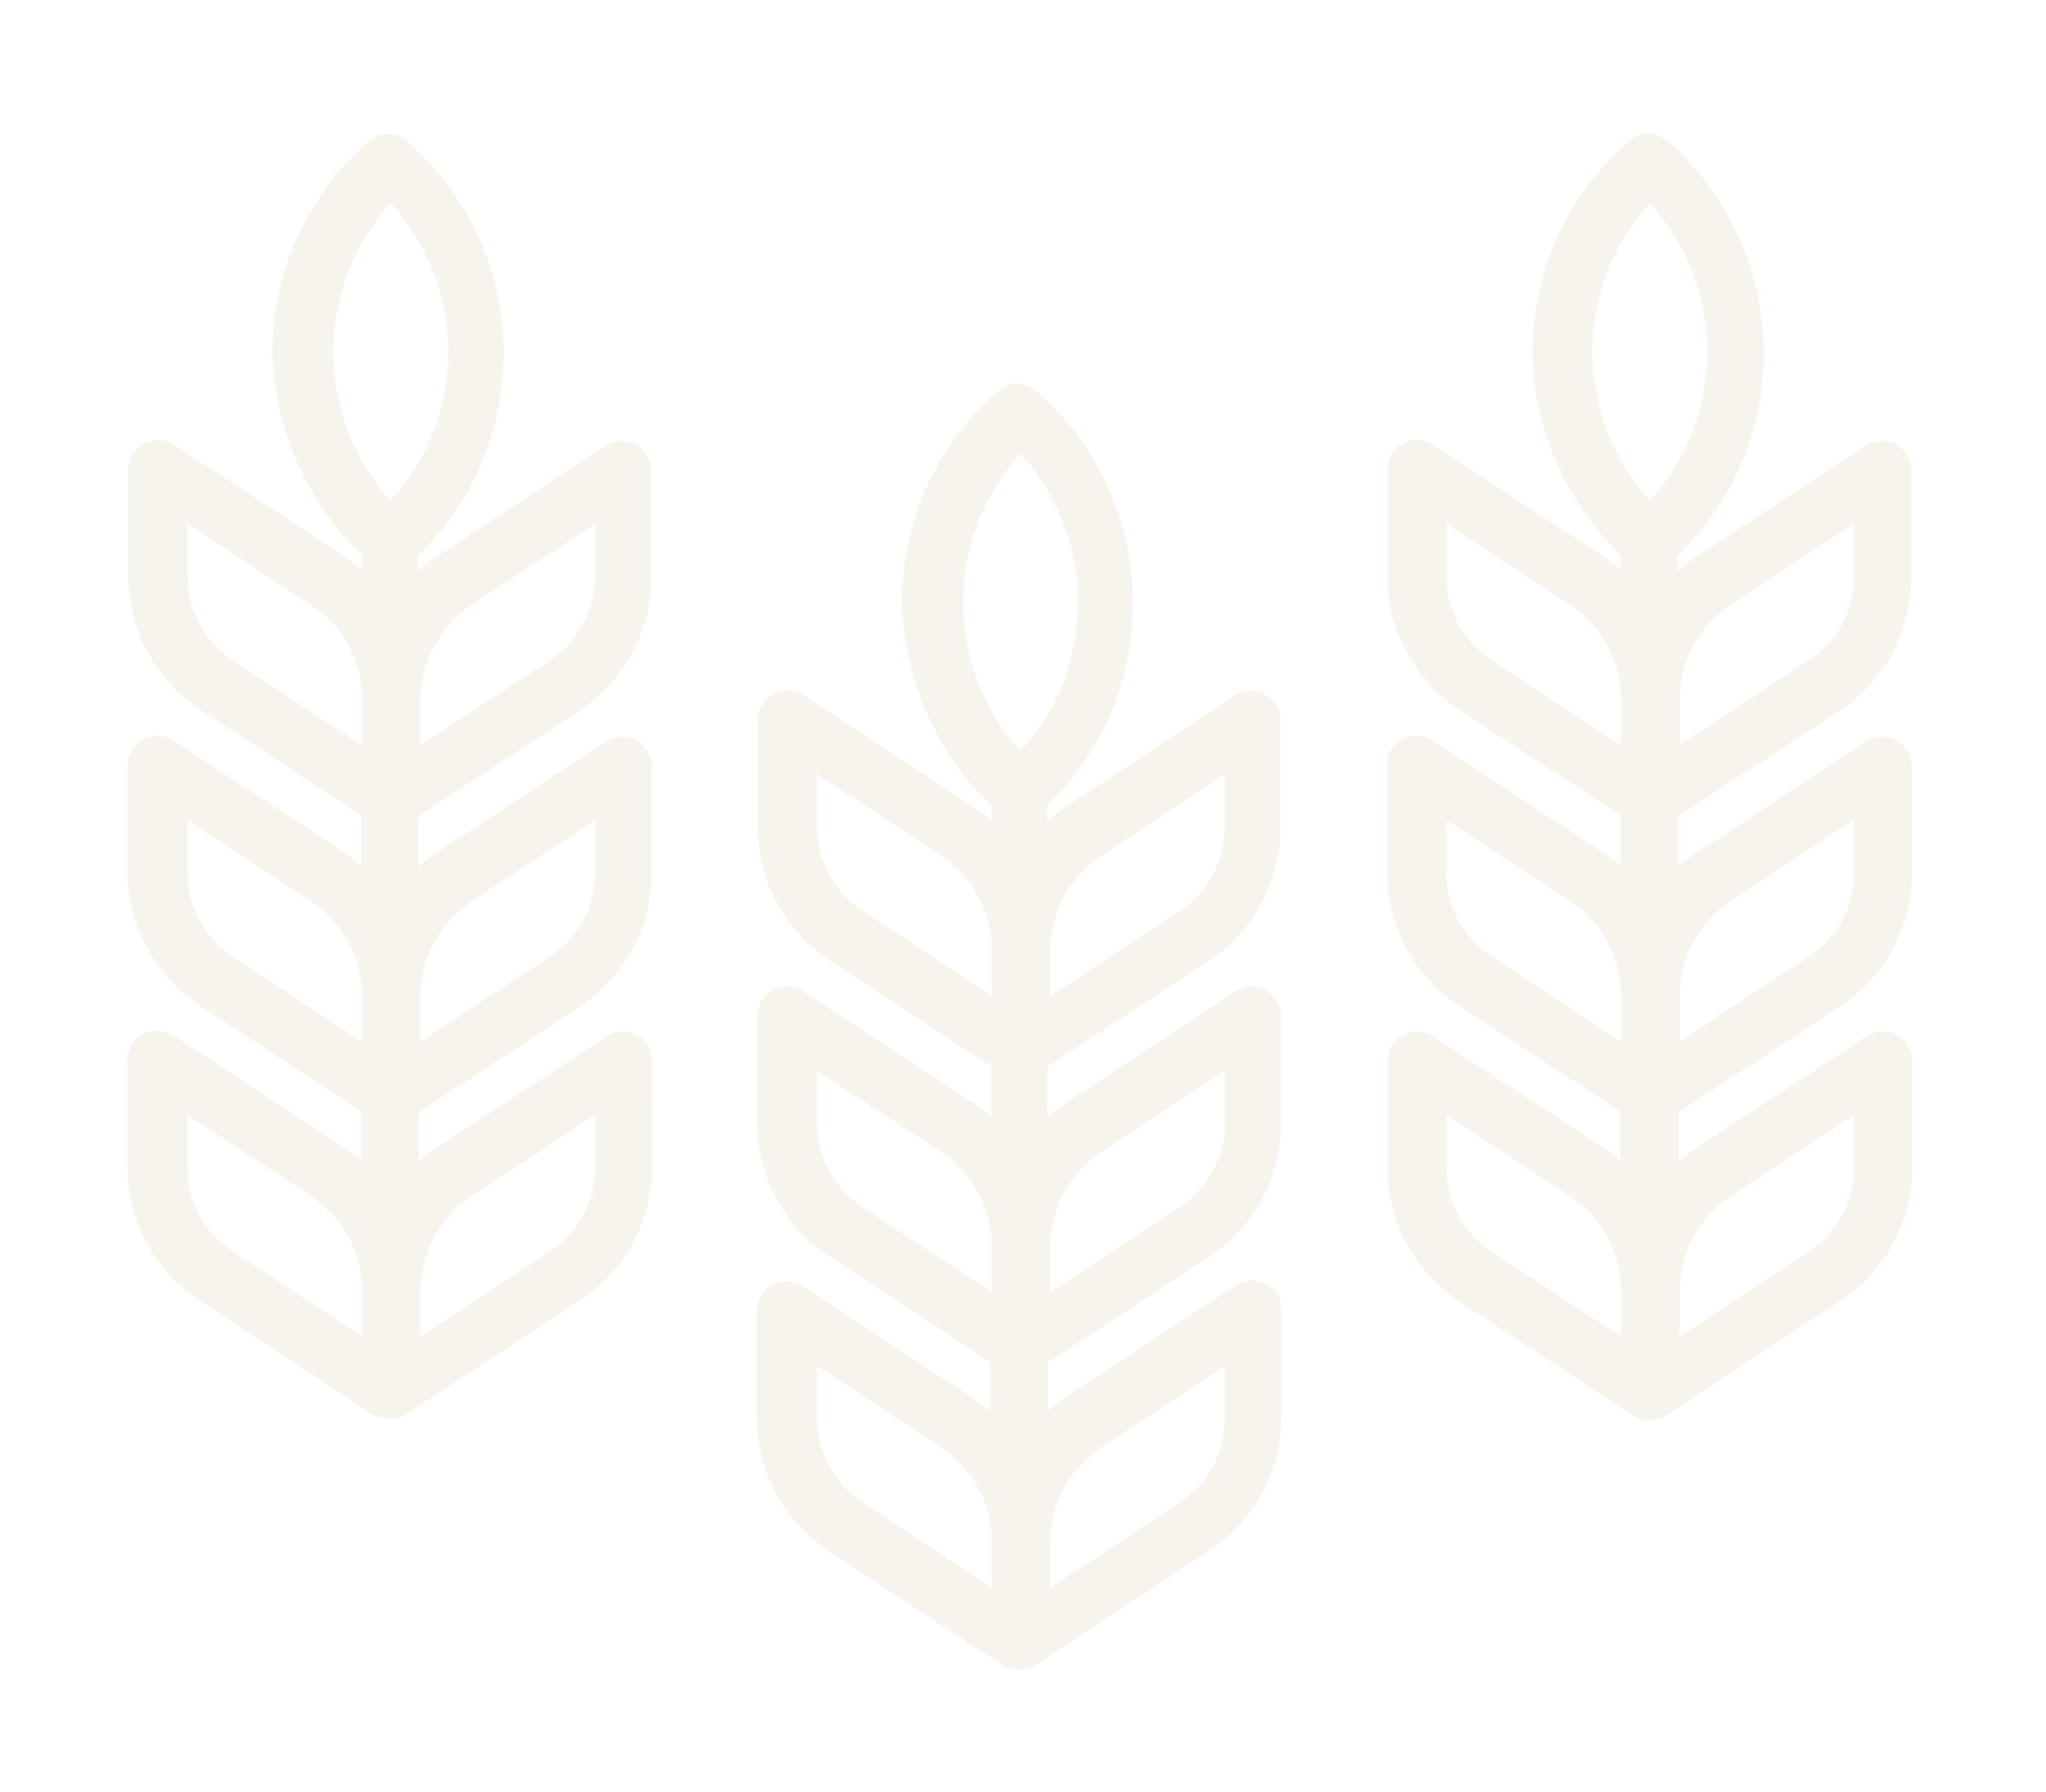 <?xml version="1.0" encoding="UTF-8"?>
<!-- Generator: $$$/GeneralStr/196=Adobe Illustrator 27.6.0, SVG Export Plug-In . SVG Version: 6.00 Build 0)  -->
<svg xmlns="http://www.w3.org/2000/svg" xmlns:xlink="http://www.w3.org/1999/xlink" version="1.1" id="Ebene_1" x="0px" y="0px" viewBox="0 0 420.4 368.3" style="enable-background:new 0 0 420.4 368.3;" xml:space="preserve">
<style type="text/css">
	.st0{opacity:0.36;}
	.st1{fill-rule:evenodd;clip-rule:evenodd;fill:#E9E0D0;}
</style>
<g class="st0">
	<g id="grain">
		<g transform="matrix(1,0,0,1,-112.5,-225)">
			<path class="st1" d="M187,339.2c-0.1,0.4-0.1,0.7-0.1,1.1v1.9c-1.2-1.1-2.5-2.1-3.9-3c-14.2-9.3-34.7-22.8-34.7-22.8     c-1.8-1.2-4.2-1.3-6.2-0.3c-1.9,1.1-3.2,3.1-3.2,5.3v22.1c0,11,5.5,21.2,14.7,27.3l33.2,21.8V403c-1.2-1.1-2.5-2.1-3.9-3     c-14.2-9.3-34.7-22.8-34.7-22.8c-1.8-1.2-4.2-1.3-6.2-0.3c-1.9,1.1-3.2,3.1-3.2,5.3v22.1c0,11,5.5,21.2,14.7,27.3l33.2,21.8v10.2     c-1.2-1.1-2.5-2.1-3.9-3c-14.2-9.3-34.7-22.8-34.7-22.8c-1.8-1.2-4.2-1.3-6.2-0.3c-1.9,1.1-3.2,3.1-3.2,5.3v22.1     c0,11,5.5,21.2,14.7,27.3l35.9,23.6c0.1,0,0.2,0.1,0.2,0.1l0,0c0.3,0.2,0.7,0.4,1.1,0.5l0.1,0l0.1,0l0.1,0l0.1,0l0.1,0     c0.4,0.1,0.8,0.2,1.1,0.2l0.1,0l0.3,0h0.1l0.1,0l0.1,0l0.1,0c0.4,0,0.8-0.1,1.1-0.2l0.1,0l0.1,0l0.1,0l0.2-0.1     c0.4-0.1,0.7-0.3,1.1-0.5l0,0c0.1,0,0.2-0.1,0.2-0.1l35.9-23.6c9.2-6,14.7-16.3,14.7-27.3V443c0-2.2-1.2-4.2-3.2-5.3     c-1.9-1.1-4.3-1-6.2,0.3c0,0-20.5,13.5-34.7,22.8c-1.4,0.9-2.7,1.9-3.9,3v-10.2l33.2-21.8c9.2-6,14.7-16.3,14.7-27.3v-22.1     c0-2.2-1.2-4.2-3.2-5.3c-1.9-1.1-4.3-0.9-6.2,0.3c0,0-20.5,13.5-34.7,22.8c-1.4,0.9-2.7,1.9-3.9,3v-10.4l33.2-21.8     c9.2-6,14.7-16.3,14.7-27.3v-22.1c0-2.2-1.2-4.2-3.2-5.3c-1.9-1.1-4.3-0.9-6.2,0.3c0,0-20.5,13.5-34.7,22.8     c-1.4,0.9-2.7,1.9-3.9,3v-1.9c0-0.4,0-0.8-0.1-1.2c11-10.5,17.8-25.3,17.8-41.7c0-17.4-7.7-33-19.8-43.6c-2.3-2-5.7-2-7.9,0     c-12.2,10.6-19.8,26.2-19.8,43.6C169,313.8,175.9,328.6,187,339.2z M151,454.1l25.4,16.7c6.6,4.3,10.5,11.6,10.5,19.5v9.4     l-26.6-17.5c-5.8-3.8-9.3-10.3-9.3-17.2V454.1z M234.8,454.1v10.9c0,6.9-3.5,13.4-9.3,17.2l-26.6,17.5v-9.4     c0-7.9,4-15.2,10.5-19.5L234.8,454.1z M151,393.5l25.4,16.7c6.6,4.3,10.5,11.6,10.5,19.5v9.4l-26.6-17.5     c-5.8-3.8-9.3-10.3-9.3-17.2V393.5z M234.8,393.5v10.9c0,6.9-3.5,13.4-9.3,17.2l-26.6,17.5v-9.4c0-7.9,4-15.2,10.5-19.5     L234.8,393.5z M151,332.6l25.4,16.7c6.6,4.3,10.5,11.6,10.5,19.5v9.4l-26.6-17.5c-5.8-3.8-9.3-10.3-9.3-17.2V332.6z M234.8,332.6     v10.9c0,6.9-3.5,13.4-9.3,17.2l-26.6,17.5v-9.4c0-7.9,4-15.2,10.5-19.5L234.8,332.6z M192.8,266.7c7.3,8.1,11.8,18.8,11.8,30.6     s-4.4,22.5-11.8,30.6c-7.3-8.1-11.8-18.8-11.8-30.6S185.5,274.8,192.8,266.7z"></path>
		</g>
	</g>
</g>
<g class="st0">
	<g id="grain_00000160174734165807382150000008809290350605413766_">
		<g transform="matrix(1,0,0,1,-112.5,-225)">
			<path class="st1" d="M316.3,390.7c-0.1,0.4-0.1,0.7-0.1,1.1v1.9c-1.2-1.1-2.5-2.1-3.9-3c-14.2-9.3-34.7-22.8-34.7-22.8     c-1.8-1.2-4.2-1.3-6.2-0.3c-1.9,1.1-3.2,3.1-3.2,5.3V395c0,11,5.5,21.2,14.7,27.3l33.2,21.8v10.4c-1.2-1.1-2.5-2.1-3.9-3     c-14.2-9.3-34.7-22.8-34.7-22.8c-1.8-1.2-4.2-1.3-6.2-0.3c-1.9,1.1-3.2,3.1-3.2,5.3v22.1c0,11,5.5,21.2,14.7,27.3l33.2,21.8v10.2     c-1.2-1.1-2.5-2.1-3.9-3c-14.2-9.3-34.7-22.8-34.7-22.8c-1.8-1.2-4.2-1.3-6.2-0.3c-1.9,1.1-3.2,3.1-3.2,5.3v22.1     c0,11,5.5,21.2,14.7,27.3l35.9,23.6c0.1,0,0.2,0.1,0.2,0.1l0,0c0.3,0.2,0.7,0.4,1.1,0.5l0.1,0l0.1,0l0.1,0l0.1,0l0.1,0     c0.4,0.1,0.8,0.2,1.1,0.2l0.1,0l0.3,0h0.1l0.1,0l0.1,0l0.1,0c0.4,0,0.8-0.1,1.1-0.2l0.1,0l0.1,0l0.1,0l0.2-0.1     c0.4-0.1,0.7-0.3,1.1-0.5l0,0c0.1,0,0.2-0.1,0.2-0.1l35.9-23.6c9.2-6,14.7-16.3,14.7-27.3v-22.1c0-2.2-1.2-4.2-3.2-5.3     c-1.9-1.1-4.3-1-6.2,0.3c0,0-20.5,13.5-34.7,22.8c-1.4,0.9-2.7,1.9-3.9,3V505l33.2-21.8c9.2-6,14.7-16.3,14.7-27.3v-22.1     c0-2.2-1.2-4.2-3.2-5.3s-4.3-0.9-6.2,0.3c0,0-20.5,13.5-34.7,22.8c-1.4,0.9-2.7,1.9-3.9,3v-10.4l33.2-21.8     c9.2-6,14.7-16.3,14.7-27.3V373c0-2.2-1.2-4.2-3.2-5.3s-4.3-0.9-6.2,0.3c0,0-20.5,13.5-34.7,22.8c-1.4,0.9-2.7,1.9-3.9,3v-1.9     c0-0.4,0-0.8-0.1-1.2c11-10.5,17.8-25.3,17.8-41.7c0-17.4-7.7-33-19.8-43.6c-2.3-2-5.7-2-7.9,0c-12.2,10.6-19.8,26.2-19.8,43.6     C298.4,365.3,305.3,380.1,316.3,390.7z M280.4,505.7l25.4,16.7c6.6,4.3,10.5,11.6,10.5,19.5v9.4l-26.6-17.5     c-5.8-3.8-9.3-10.3-9.3-17.2V505.7z M364.2,505.7v10.9c0,6.9-3.5,13.4-9.3,17.2l-26.6,17.5v-9.4c0-7.9,4-15.2,10.5-19.5     L364.2,505.7z M280.4,445l25.4,16.7c6.6,4.3,10.5,11.6,10.5,19.5v9.4l-26.6-17.5c-5.8-3.8-9.3-10.3-9.3-17.2V445z M364.2,445     v10.9c0,6.9-3.5,13.4-9.3,17.2l-26.6,17.5v-9.4c0-7.9,4-15.2,10.5-19.5L364.2,445z M280.4,384.1l25.4,16.7     c6.6,4.3,10.5,11.6,10.5,19.5v9.4l-26.6-17.5c-5.8-3.8-9.3-10.3-9.3-17.2V384.1z M364.2,384.1V395c0,6.9-3.5,13.4-9.3,17.2     l-26.6,17.5v-9.4c0-7.9,4-15.2,10.5-19.5L364.2,384.1z M322.2,318.2c7.3,8.1,11.8,18.8,11.8,30.6s-4.4,22.5-11.8,30.6     c-7.3-8.1-11.8-18.8-11.8-30.6S314.9,326.3,322.2,318.2z"></path>
		</g>
	</g>
</g>
<g class="st0">
	<g id="grain_00000131328781758310618470000016517188588456361645_">
		<g transform="matrix(1,0,0,1,-112.5,-225)">
			<path class="st1" d="M445.7,339.2c-0.1,0.4-0.1,0.7-0.1,1.1v1.9c-1.2-1.1-2.5-2.1-3.9-3c-14.2-9.3-34.7-22.8-34.7-22.8     c-1.8-1.2-4.2-1.3-6.2-0.3s-3.2,3.1-3.2,5.3v22.1c0,11,5.5,21.2,14.7,27.3l33.2,21.8V403c-1.2-1.1-2.5-2.1-3.9-3     c-14.2-9.3-34.7-22.8-34.7-22.8c-1.8-1.2-4.2-1.3-6.2-0.3s-3.2,3.1-3.2,5.3v22.1c0,11,5.5,21.2,14.7,27.3l33.2,21.8v10.2     c-1.2-1.1-2.5-2.1-3.9-3C427.5,451.4,407,438,407,438c-1.8-1.2-4.2-1.3-6.2-0.3c-1.9,1.1-3.2,3.1-3.2,5.3v22.1     c0,11,5.5,21.2,14.7,27.3l35.9,23.6c0.1,0,0.2,0.1,0.2,0.1l0,0c0.3,0.2,0.7,0.4,1.1,0.5l0.1,0l0.1,0l0.1,0l0.1,0l0.1,0     c0.4,0.1,0.8,0.2,1.1,0.2l0.1,0l0.3,0h0.1l0.1,0l0.1,0l0.1,0c0.4,0,0.8-0.1,1.1-0.2l0.1,0l0.1,0l0.1,0l0.2-0.1     c0.4-0.1,0.7-0.3,1.1-0.5l0,0c0.1,0,0.2-0.1,0.2-0.1l35.9-23.6c9.2-6,14.7-16.3,14.7-27.3V443c0-2.2-1.2-4.2-3.2-5.3     c-1.9-1.1-4.3-1-6.2,0.3c0,0-20.5,13.5-34.7,22.8c-1.4,0.9-2.7,1.9-3.9,3v-10.2l33.2-21.8c9.2-6,14.7-16.3,14.7-27.3v-22.1     c0-2.2-1.2-4.2-3.2-5.3s-4.3-0.9-6.2,0.3c0,0-20.5,13.5-34.7,22.8c-1.4,0.9-2.7,1.9-3.9,3v-10.4l33.2-21.8     c9.2-6,14.7-16.3,14.7-27.3v-22.1c0-2.2-1.2-4.2-3.2-5.3s-4.3-0.9-6.2,0.3c0,0-20.5,13.5-34.7,22.8c-1.4,0.9-2.7,1.9-3.9,3v-1.9     c0-0.4,0-0.8-0.1-1.2c11-10.5,17.8-25.3,17.8-41.7c0-17.4-7.7-33-19.8-43.6c-2.3-2-5.7-2-7.9,0c-12.2,10.6-19.8,26.2-19.8,43.6     C427.7,313.8,434.6,328.6,445.7,339.2z M409.7,454.1l25.4,16.7c6.6,4.3,10.5,11.6,10.5,19.5v9.4L419,482.3     c-5.8-3.8-9.3-10.3-9.3-17.2V454.1z M493.5,454.1v10.9c0,6.9-3.5,13.4-9.3,17.2l-26.6,17.5v-9.4c0-7.9,4-15.2,10.5-19.5     L493.5,454.1z M409.7,393.5l25.4,16.7c6.6,4.3,10.5,11.6,10.5,19.5v9.4L419,421.6c-5.8-3.8-9.3-10.3-9.3-17.2V393.5z      M493.5,393.5v10.9c0,6.9-3.5,13.4-9.3,17.2l-26.6,17.5v-9.4c0-7.9,4-15.2,10.5-19.5L493.5,393.5z M409.7,332.6l25.4,16.7     c6.6,4.3,10.5,11.6,10.5,19.5v9.4L419,360.7c-5.8-3.8-9.3-10.3-9.3-17.2V332.6z M493.5,332.6v10.9c0,6.9-3.5,13.4-9.3,17.2     l-26.6,17.5v-9.4c0-7.9,4-15.2,10.5-19.5L493.5,332.6z M451.5,266.7c7.3,8.1,11.8,18.8,11.8,30.6s-4.4,22.5-11.8,30.6     c-7.3-8.1-11.8-18.8-11.8-30.6S444.2,274.8,451.5,266.7z"></path>
		</g>
	</g>
</g>
</svg>
